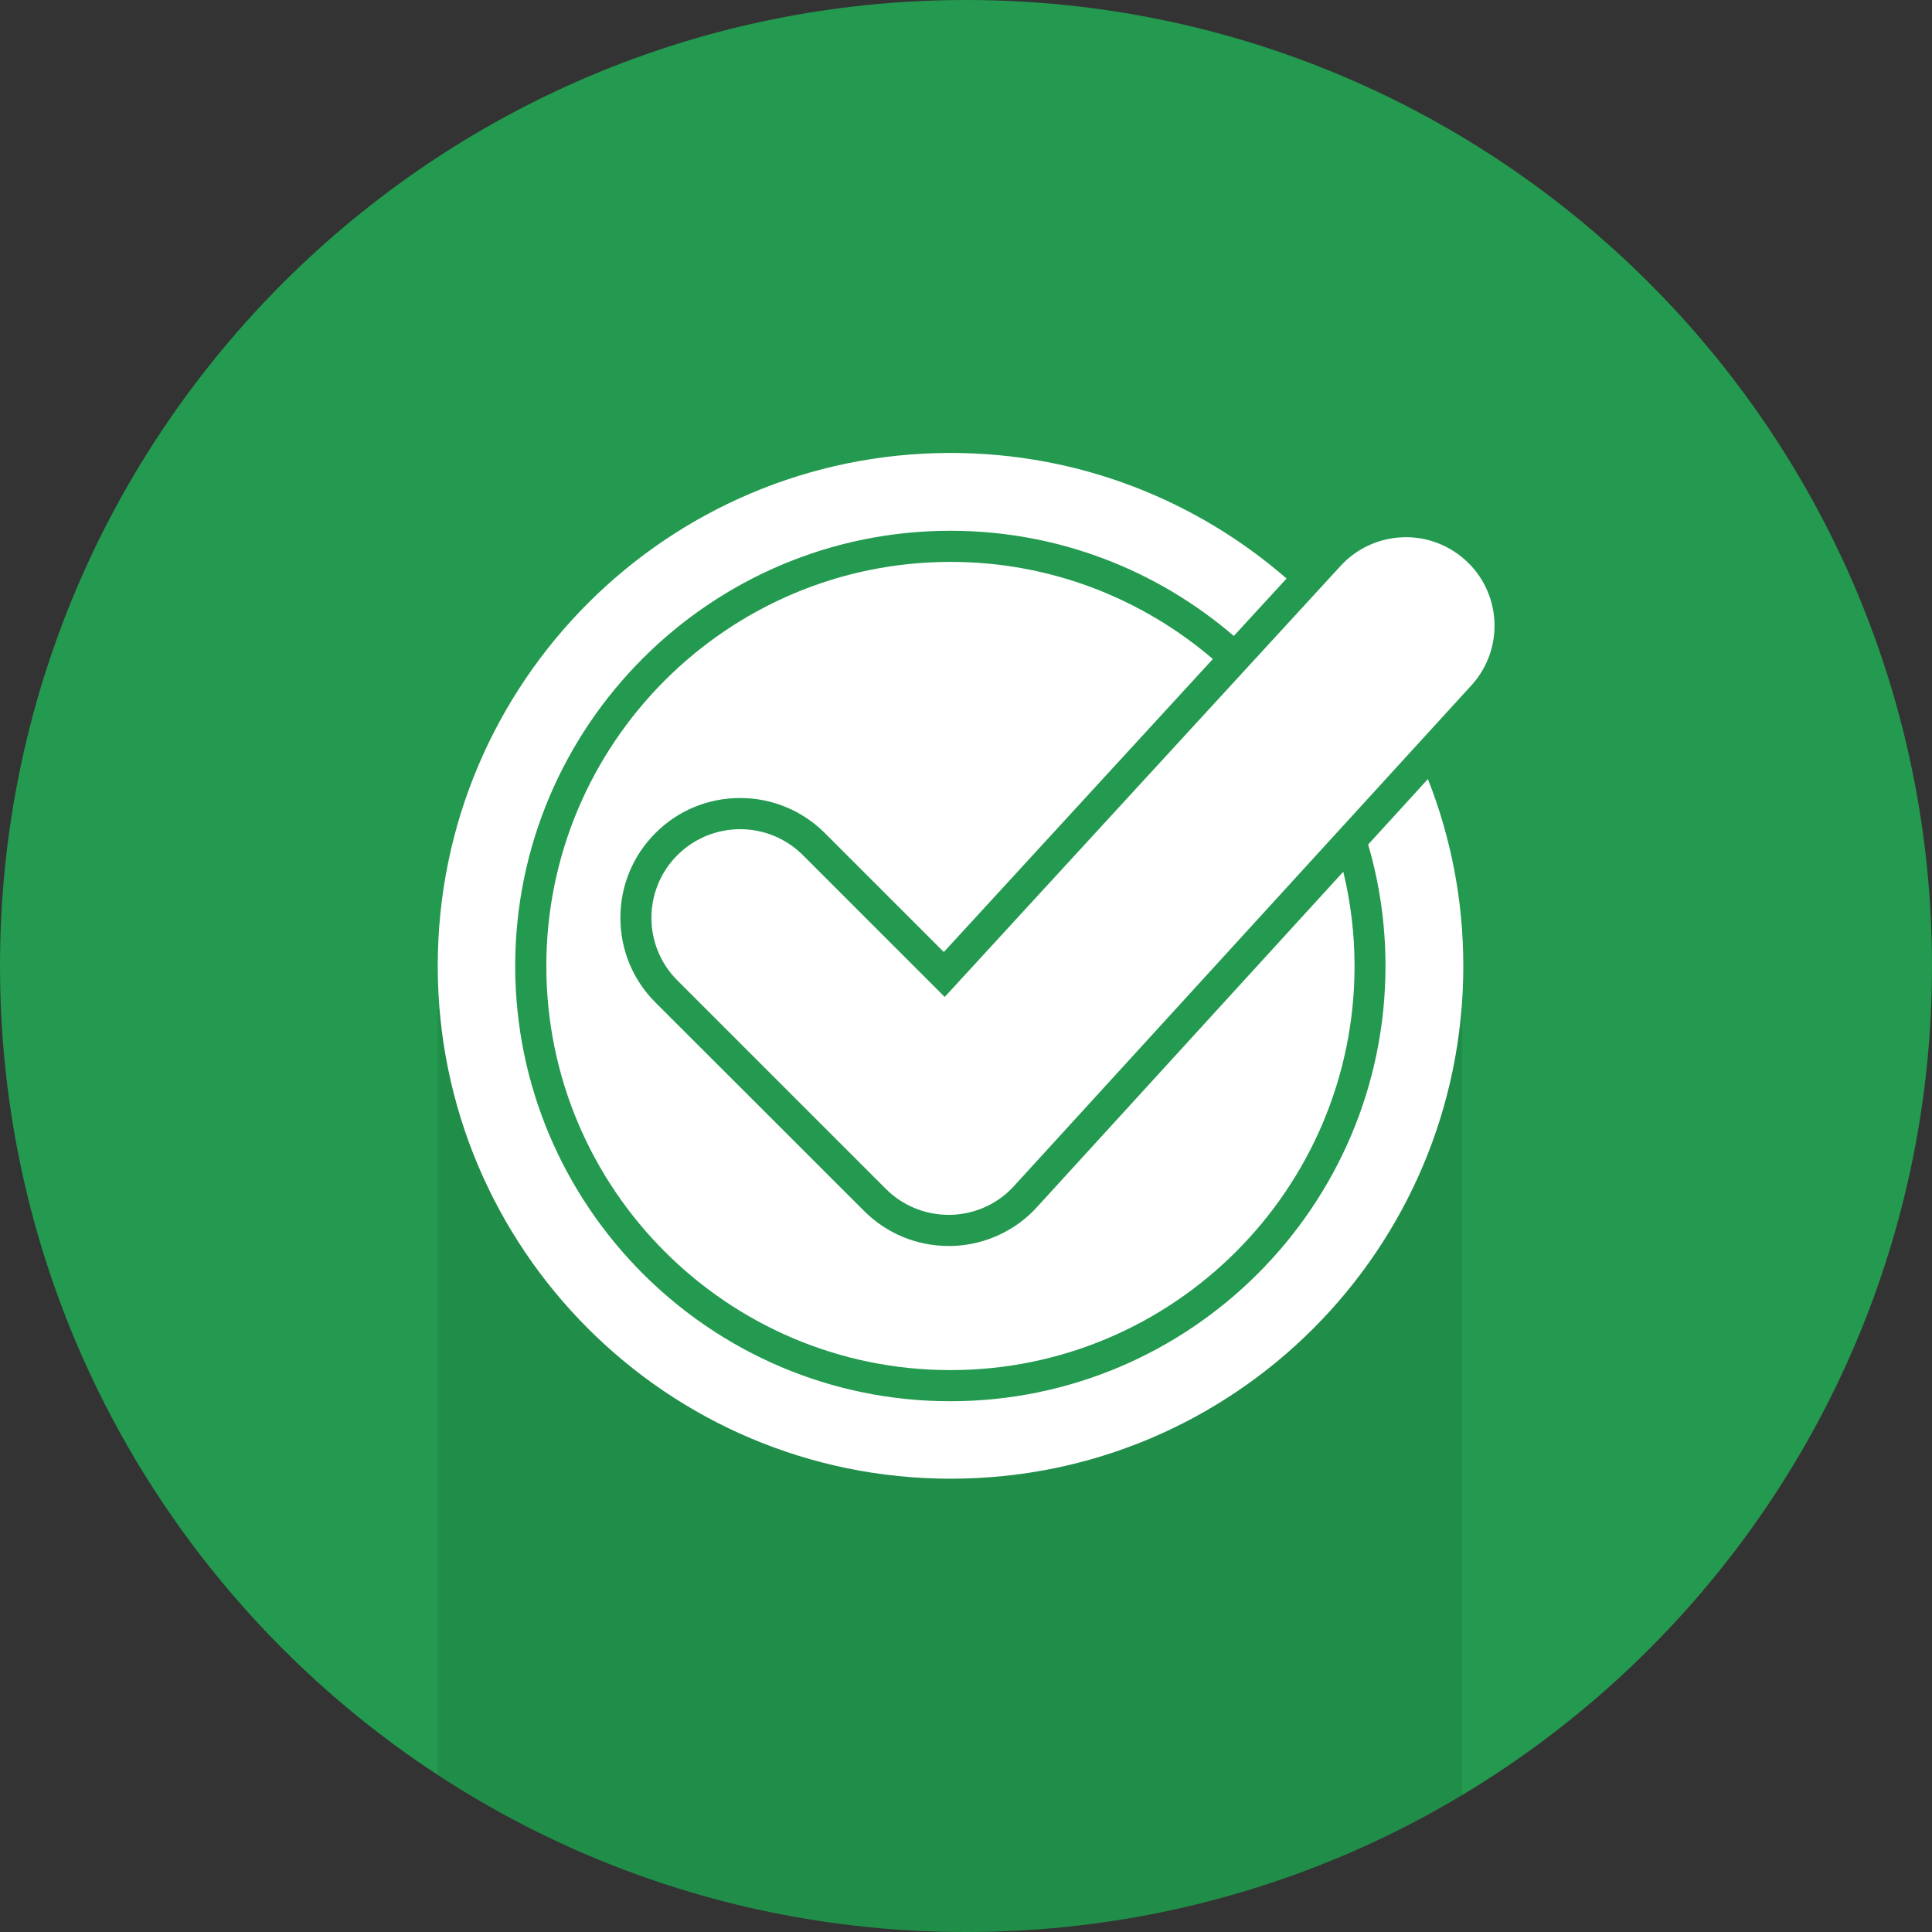 <?xml version="1.0" encoding="utf-8"?>
<!-- Generator: Adobe Illustrator 16.0.0, SVG Export Plug-In . SVG Version: 6.00 Build 0)  -->
<!DOCTYPE svg PUBLIC "-//W3C//DTD SVG 1.1//EN" "http://www.w3.org/Graphics/SVG/1.1/DTD/svg11.dtd">
<svg version="1.1" id="Layer_1" xmlns="http://www.w3.org/2000/svg" xmlns:xlink="http://www.w3.org/1999/xlink" x="0px" y="0px"
	 width="1080px" height="1080px" viewBox="0 0 1080 1080" enable-background="new 0 0 1080 1080" xml:space="preserve">
<rect x="0" y="0" width="1080" height="1080" fill="#333333" stroke="none"/>
<path fill="#239A4F" d="M1080,540c0,298.3-241.7,540-540,540C241.8,1080,0,838.3,0,540C0,241.8,241.8,0,540,0
	C838.3,0,1080,241.8,1080,540z"/>
<g opacity="8.000000e-002">
	<defs>
		<path id="SVGID_1_" opacity="8.000000e-002" d="M1080,540c0,298.3-241.7,540-540,540C241.8,1080,0,838.3,0,540
			C0,241.8,241.8,0,540,0C838.3,0,1080,241.8,1080,540z"/>
	</defs>
	<clipPath id="SVGID_2_">
		<use xlink:href="#SVGID_1_"  overflow="visible"/>
	</clipPath>
	<defs>
		<filter id="Adobe_OpacityMaskFilter" filterUnits="userSpaceOnUse" x="244.6" y="564.4" width="572.8" height="515.6">
			<feFlood  style="flood-color:white;flood-opacity:1" result="back"/>
			<feBlend  in="SourceGraphic" in2="back" mode="normal"/>
		</filter>
	</defs>
	<mask maskUnits="userSpaceOnUse" x="244.6" y="564.4" width="572.8" height="515.6" id="SVGID_3_">
		<g filter="url(#Adobe_OpacityMaskFilter)">
			<defs>
				<filter id="Adobe_OpacityMaskFilter_1_" filterUnits="userSpaceOnUse" x="244.6" y="564.4" width="572.8" height="515.6">
					<feFlood  style="flood-color:white;flood-opacity:1" result="back"/>
					<feBlend  in="SourceGraphic" in2="back" mode="normal"/>
				</filter>
			</defs>
			<mask maskUnits="userSpaceOnUse" x="244.6" y="564.4" width="572.8" height="515.6" id="SVGID_3_">
				<g filter="url(#Adobe_OpacityMaskFilter_1_)">
				</g>
			</mask>
			<linearGradient id="SVGID_4_" gradientUnits="userSpaceOnUse" x1="530.992" y1="577.652" x2="530.992" y2="1073.863">
				<stop  offset="0" style="stop-color:#FFFFFF"/>
				<stop  offset="1" style="stop-color:#000000"/>
			</linearGradient>
			<path clip-path="url(#SVGID_2_)" mask="url(#SVGID_3_)" fill="url(#SVGID_4_)" d="M803.7,564.4
				C791.4,704.2,674.1,813.9,531,813.9c-143,0-260.4-109.7-272.7-249.5h-13.7V1080h572.8V564.4H803.7z"/>
		</g>
	</mask>
	<linearGradient id="SVGID_5_" gradientUnits="userSpaceOnUse" x1="530.992" y1="577.652" x2="530.992" y2="1073.863">
		<stop  offset="0" style="stop-color:#000000"/>
		<stop  offset="1" style="stop-color:#000000"/>
	</linearGradient>
	<path clip-path="url(#SVGID_2_)" fill="url(#SVGID_5_)" d="M803.7,564.4C791.4,704.2,674.1,813.9,531,813.9
		c-143,0-260.4-109.7-272.7-249.5h-13.7V1080h572.8V564.4H803.7z"/>
</g>
<path fill="#FFFFFF" d="M305.4,540c0,124.6,101.3,225.9,225.9,225.9c124.6,0,225.9-101.3,225.9-225.9c0-18.1-2.2-35.8-6.3-52.7
	L580.2,674.2c-12,13.6-29.6,21.8-47.9,22.3l-2,0c-17.8,0-34.6-6.9-47.3-19.6L366.4,560.4c-12.6-12.6-19.6-29.4-19.6-47.4
	c0-17.9,7-34.7,19.6-47.3c12.6-12.7,29.5-19.6,47.4-19.6c17.8,0,34.7,7,47.3,19.6l66.5,66.5l150.4-163.8
	c-39.5-33.8-90.7-54.3-146.6-54.3C406.7,314.1,305.4,415.5,305.4,540z M764.8,472.1c6.3,21.5,9.7,44.3,9.7,67.9
	c0,134.1-109.1,243.3-243.3,243.3C397.1,783.3,288,674.1,288,540c0-134.1,109.1-243.3,243.3-243.3c60.5,0,115.8,22.2,158.4,58.8
	l29.5-32.1c-50.3-43.7-115.9-70.2-187.8-70.2c-158.3,0-286.7,128.4-286.7,286.7c0,158.3,128.3,286.7,286.7,286.7
	C689.7,826.7,818,698.4,818,540c0-36.9-7-72.1-19.8-104.5L764.8,472.1z M818.8,312.8c-20.5-18.2-51.8-16.3-70,4.2L528.1,557.3
	L448.8,478c-19.4-19.3-50.7-19.3-70.1,0c-19.4,19.3-19.4,50.8,0,70.1l116.5,116.5c9.3,9.3,21.9,14.5,35,14.5c0.5,0,1,0,1.5,0
	c13.7-0.4,26.6-6.4,35.6-16.6l255.6-279.8C841.1,362.3,839.3,330.9,818.8,312.8z"/>
</svg>
